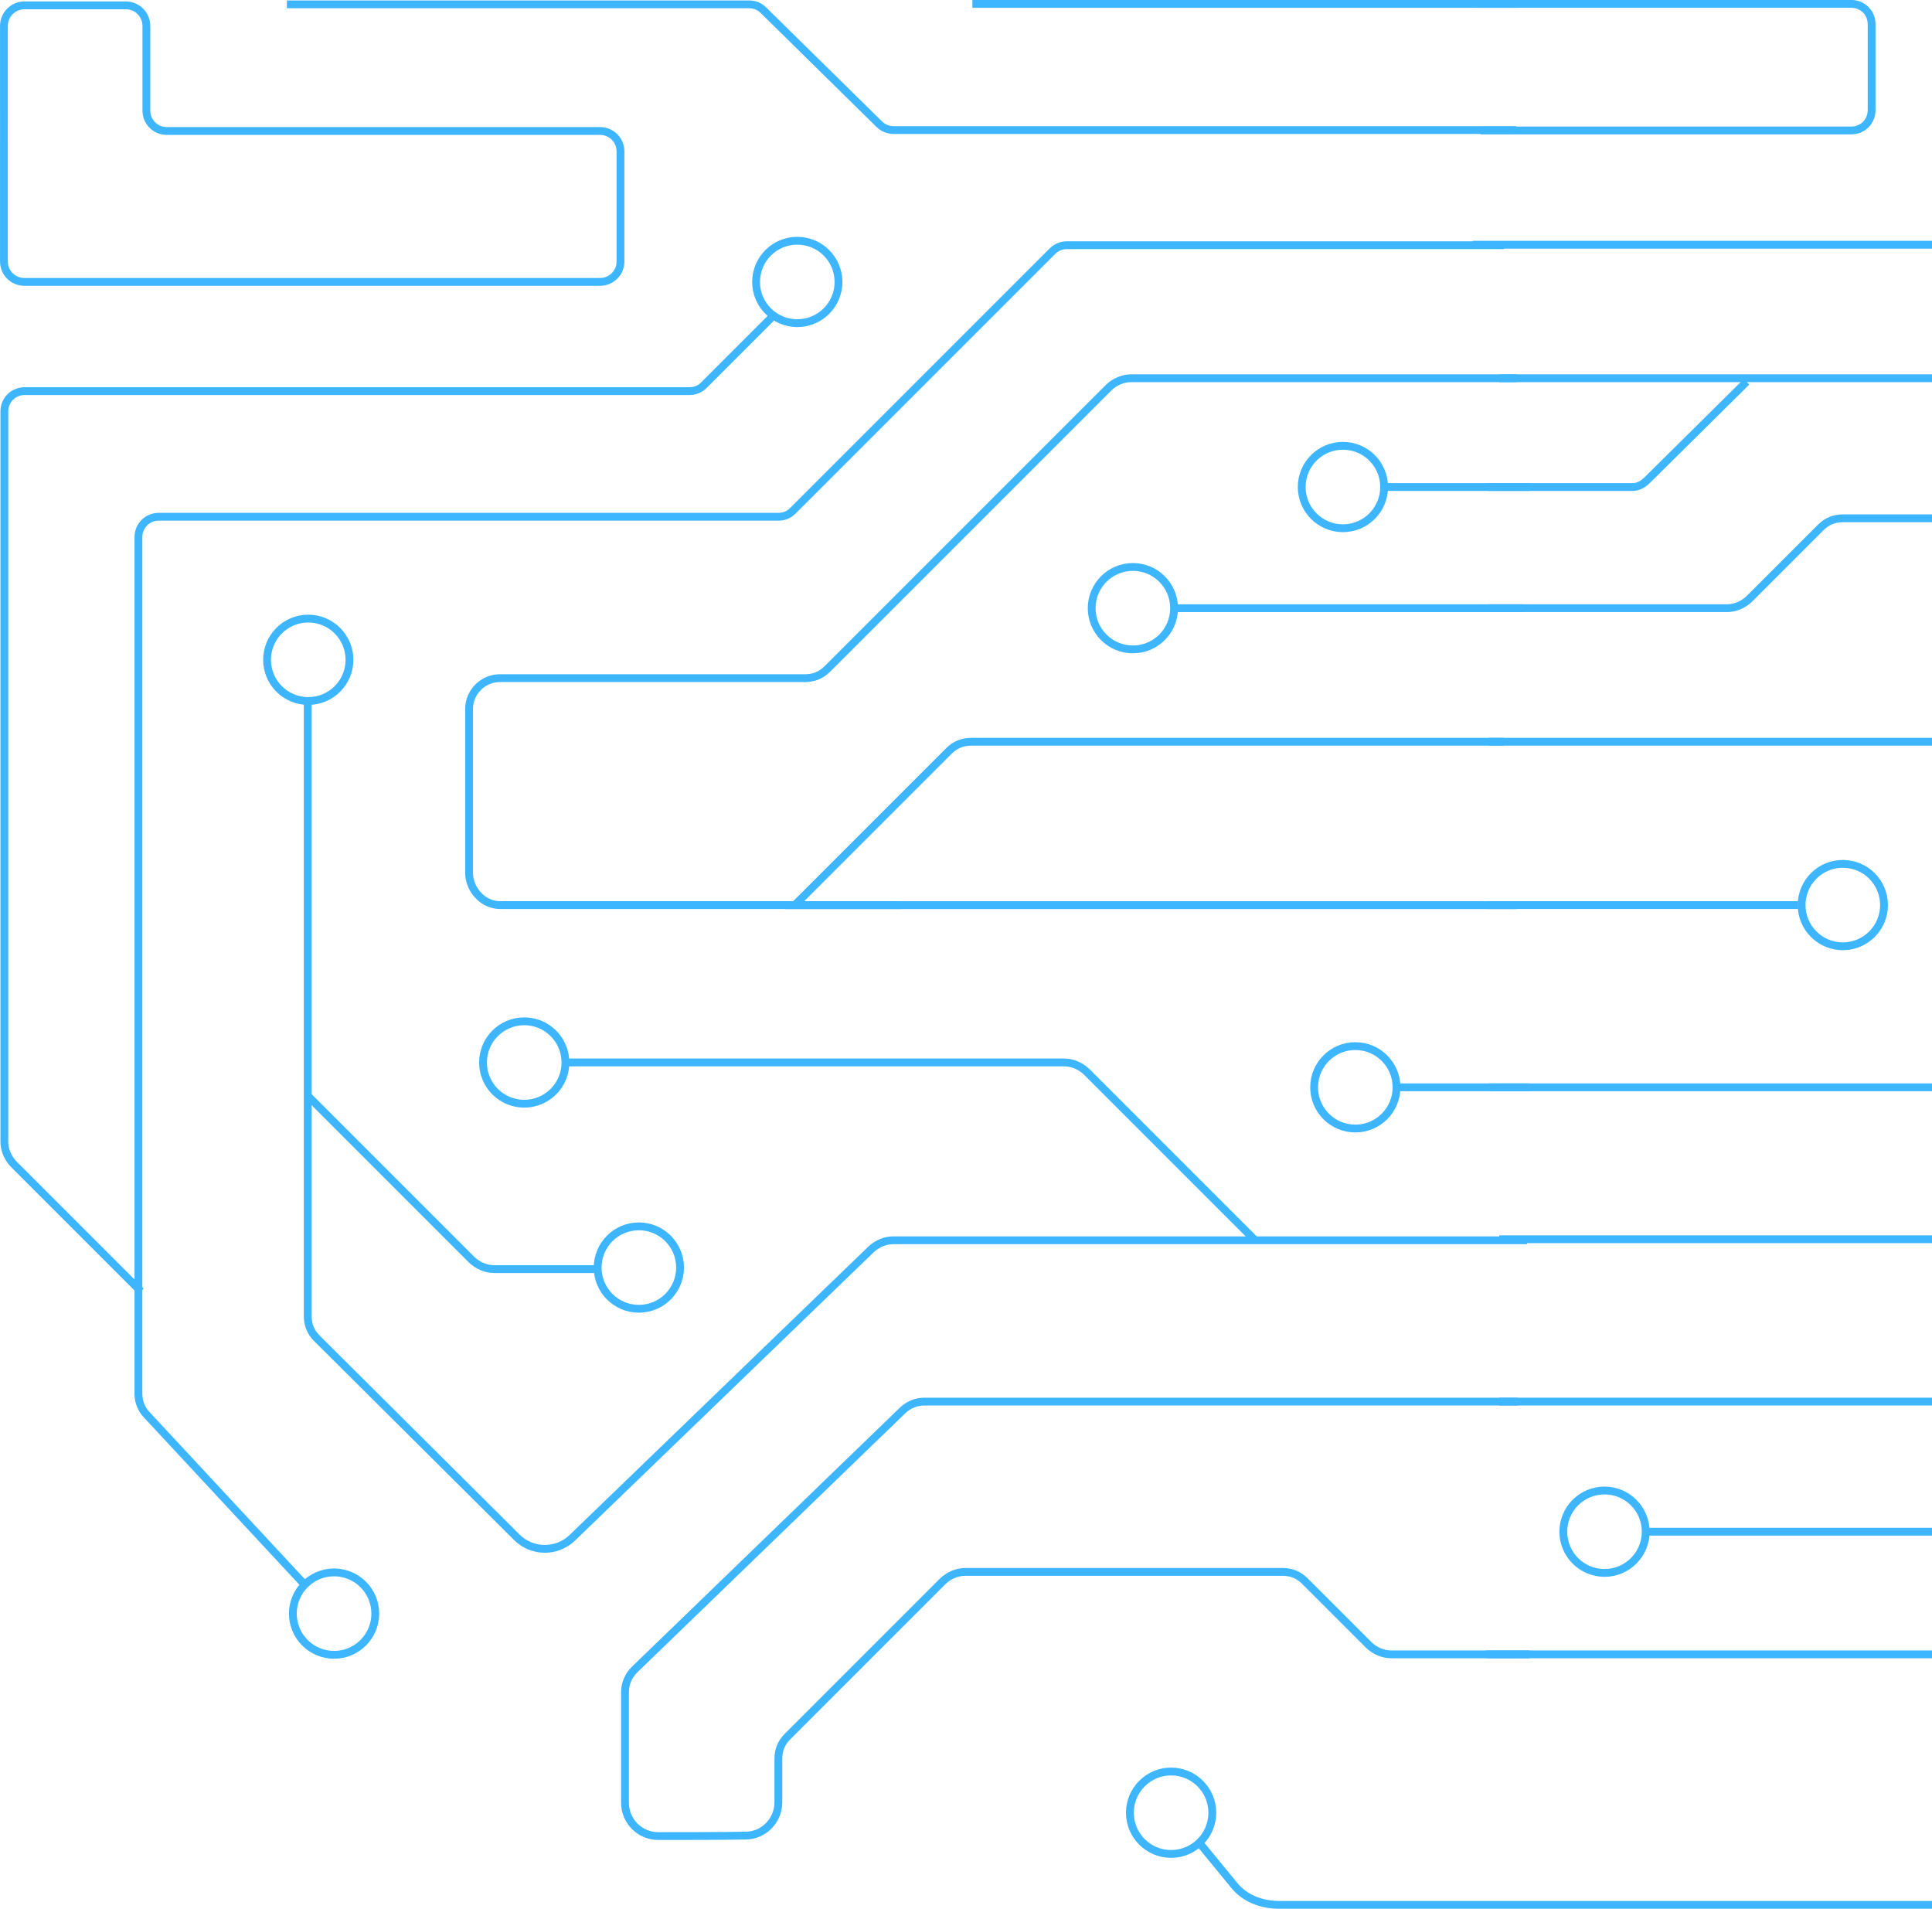 <svg xmlns="http://www.w3.org/2000/svg" id="a" width="328.66" height="324.67" viewBox="0 0 328.66 324.67"><line x1="305.89" y1="153.95" x2="253.11" y2="153.95" fill="none" stroke="#3eb6ff" stroke-miterlimit="10" stroke-width="1.33"></line><circle cx="313.49" cy="153.95" r="7.01" fill="none" stroke="#3eb6ff" stroke-miterlimit="10" stroke-width="1.33"></circle><circle cx="272.95" cy="260.54" r="7.01" fill="none" stroke="#3eb6ff" stroke-miterlimit="10" stroke-width="1.33"></circle><circle cx="199.22" cy="308.34" r="7.01" fill="none" stroke="#3eb6ff" stroke-miterlimit="10" stroke-width="1.33"></circle><path d="m328.66,281.4h-75.81" fill="none" stroke="#3eb6ff" stroke-miterlimit="10" stroke-width="1.33"></path><path d="m328.66,260.54h-48.78" fill="none" stroke="#3eb6ff" stroke-miterlimit="10" stroke-width="1.33"></path><path d="m255.05,238.41h73.61" fill="none" stroke="#3eb6ff" stroke-miterlimit="10" stroke-width="1.33"></path><path d="m251.33.66h63.6c1.94,0,3.46,1.52,3.46,3.46v14.61c0,1.94-1.52,3.46-3.46,3.46h-63.09" fill="none" stroke="#3eb6ff" stroke-miterlimit="10" stroke-width="1.33"></path><path d="m328.66,210.79h-73.61" fill="none" stroke="#3eb6ff" stroke-miterlimit="10" stroke-width="1.33"></path><path d="m328.66,184.95h-75.39" fill="none" stroke="#3eb6ff" stroke-miterlimit="10" stroke-width="1.33"></path><path d="m253.28,126.17h75.39" fill="none" stroke="#3eb6ff" stroke-miterlimit="10" stroke-width="1.33"></path><path d="m328.66,88.16h-15.17c-1.44,0-2.7.51-3.72,1.52l-12.25,12.25c-1.01.93-2.36,1.52-3.72,1.52h-40.54" fill="none" stroke="#3eb6ff" stroke-miterlimit="10" stroke-width="1.33"></path><path d="m328.66,64.34h-73.61" fill="none" stroke="#3eb6ff" stroke-miterlimit="10" stroke-width="1.33"></path><path d="m328.66,41.63h-78.09" fill="none" stroke="#3eb6ff" stroke-miterlimit="10" stroke-width="1.33"></path><path d="m297.11,64.94l-16.89,16.72c-.68.68-1.52,1.18-2.45,1.18h-24.66" fill="none" stroke="#3eb6ff" stroke-miterlimit="10" stroke-width="1.33"></path><line x1="237.57" y1="184.95" x2="260.2" y2="184.95" fill="none" stroke="#3eb6ff" stroke-miterlimit="10" stroke-width="1.33"></line><circle cx="230.56" cy="184.95" r="7.01" fill="none" stroke="#3eb6ff" stroke-miterlimit="10" stroke-width="1.33"></circle><line x1="199.73" y1="103.45" x2="259.02" y2="103.45" fill="none" stroke="#3eb6ff" stroke-miterlimit="10" stroke-width="1.33"></line><circle cx="192.72" cy="103.45" r="7.01" fill="none" stroke="#3eb6ff" stroke-miterlimit="10" stroke-width="1.33"></circle><line x1="235.37" y1="82.84" x2="260.2" y2="82.84" fill="none" stroke="#3eb6ff" stroke-miterlimit="10" stroke-width="1.33"></line><circle cx="228.45" cy="82.84" r="7.01" fill="none" stroke="#3eb6ff" stroke-miterlimit="10" stroke-width="1.33"></circle><circle cx="52.44" cy="112.23" r="7.01" fill="none" stroke="#3eb6ff" stroke-miterlimit="10" stroke-width="1.33"></circle><circle cx="135.63" cy="47.96" r="7.01" fill="none" stroke="#3eb6ff" stroke-miterlimit="10" stroke-width="1.33"></circle><circle cx="56.83" cy="274.47" r="7.01" fill="none" stroke="#3eb6ff" stroke-miterlimit="10" stroke-width="1.33"></circle><circle cx="89.18" cy="180.73" r="7.01" fill="none" stroke="#3eb6ff" stroke-miterlimit="10" stroke-width="1.33"></circle><circle cx="108.68" cy="215.61" r="7.01" fill="none" stroke="#3eb6ff" stroke-miterlimit="10" stroke-width="1.33"></circle><path d="m258.17,238.41h-100.93c-1.35,0-2.62.51-3.63,1.44l-45.69,44.17c-1.01,1.01-1.6,2.36-1.6,3.8v18.83c0,3.12,2.53,5.66,5.66,5.66,4.39,0,10.47,0,14.86-.08,3.04,0,5.57-2.53,5.57-5.66v-7.43c0-1.44.51-2.7,1.52-3.72l26.52-26.52c1.01-.93,2.36-1.52,3.72-1.52h54.05c1.44,0,2.7.51,3.72,1.52l10.98,10.98c1.01.93,2.36,1.52,3.72,1.52h23.56" fill="none" stroke="#3eb6ff" stroke-miterlimit="10" stroke-width="1.33"></path><path d="m203.78,313.16l6.17,7.52c1.86,2.28,4.56,3.25,7.43,3.33h111.28" fill="none" stroke="#3eb6ff" stroke-miterlimit="10" stroke-width="1.33"></path><path d="m23.97,219.66l-21.71-21.71c-.93-1.01-1.52-2.36-1.52-3.72v-124.24c0-1.94,1.52-3.46,3.46-3.46h113.09c.93,0,1.77-.34,2.45-1.01l11.74-11.74" fill="none" stroke="#3eb6ff" stroke-miterlimit="10" stroke-width="1.33"></path><path d="m255.81,41.71h-74.32c-.93,0-1.77.34-2.45,1.01l-44.17,44.17c-.68.68-1.52,1.01-2.45,1.01H27.01c-1.94,0-3.46,1.52-3.46,3.46v145.77c0,1.27.51,2.62,1.44,3.55l26.77,28.8" fill="none" stroke="#3eb6ff" stroke-miterlimit="10" stroke-width="1.33"></path><path d="m213.5,210.96l-28.72-28.72c-1.01-.93-2.36-1.52-3.72-1.52h-84.88" fill="none" stroke="#3eb6ff" stroke-miterlimit="10" stroke-width="1.33"></path><path d="m255.81,126.17h-90.62c-1.44,0-2.7.51-3.72,1.52l-26.27,26.27h122.8" fill="none" stroke="#3eb6ff" stroke-miterlimit="10" stroke-width="1.33"></path><path d="m153.28,153.95h-68.24c-2.87,0-5.24-2.62-5.24-5.49v-27.87c0-2.87,2.36-5.24,5.24-5.24h51.94c1.44,0,2.7-.51,3.72-1.52l47.97-47.97c1.01-.93,2.36-1.52,3.72-1.52h65.62" fill="none" stroke="#3eb6ff" stroke-miterlimit="10" stroke-width="1.33"></path><path d="m24.9,4.41v14.41c0,1.91,1.55,3.46,3.46,3.46h73.73c1.91,0,3.46,1.55,3.46,3.46v18.75c0,1.91-1.55,3.46-3.46,3.46H4.13c-1.91,0-3.46-1.55-3.46-3.46V4.41c0-1.94,1.57-3.5,3.5-3.5h17.23c1.94,0,3.5,1.57,3.5,3.5Z" fill="none" stroke="#3eb6ff" stroke-miterlimit="10" stroke-width="1.33"></path><path d="m257.92,22.12h-105.91c-.93,0-1.77-.34-2.45-1.01L129.88,1.75c-.68-.68-1.52-1.01-2.45-1.01H48.8" fill="none" stroke="#3eb6ff" stroke-miterlimit="10" stroke-width="1.33"></path><path d="m258.01.66h-92.59" fill="none" stroke="#3eb6ff" stroke-miterlimit="10" stroke-width="1.33"></path><path d="m52.35,119.16v104.73c0,1.44.51,2.7,1.52,3.72l34.04,33.87c2.62,2.62,6.84,2.62,9.46.08l50.84-49.07c1.01-.93,2.36-1.52,3.72-1.52h107.85" fill="none" stroke="#3eb6ff" stroke-miterlimit="10" stroke-width="1.33"></path><path d="m52.35,186.39l27.96,27.96c1.01.93,2.36,1.52,3.72,1.52h17.4" fill="none" stroke="#3eb6ff" stroke-miterlimit="10" stroke-width="1.33"></path></svg>